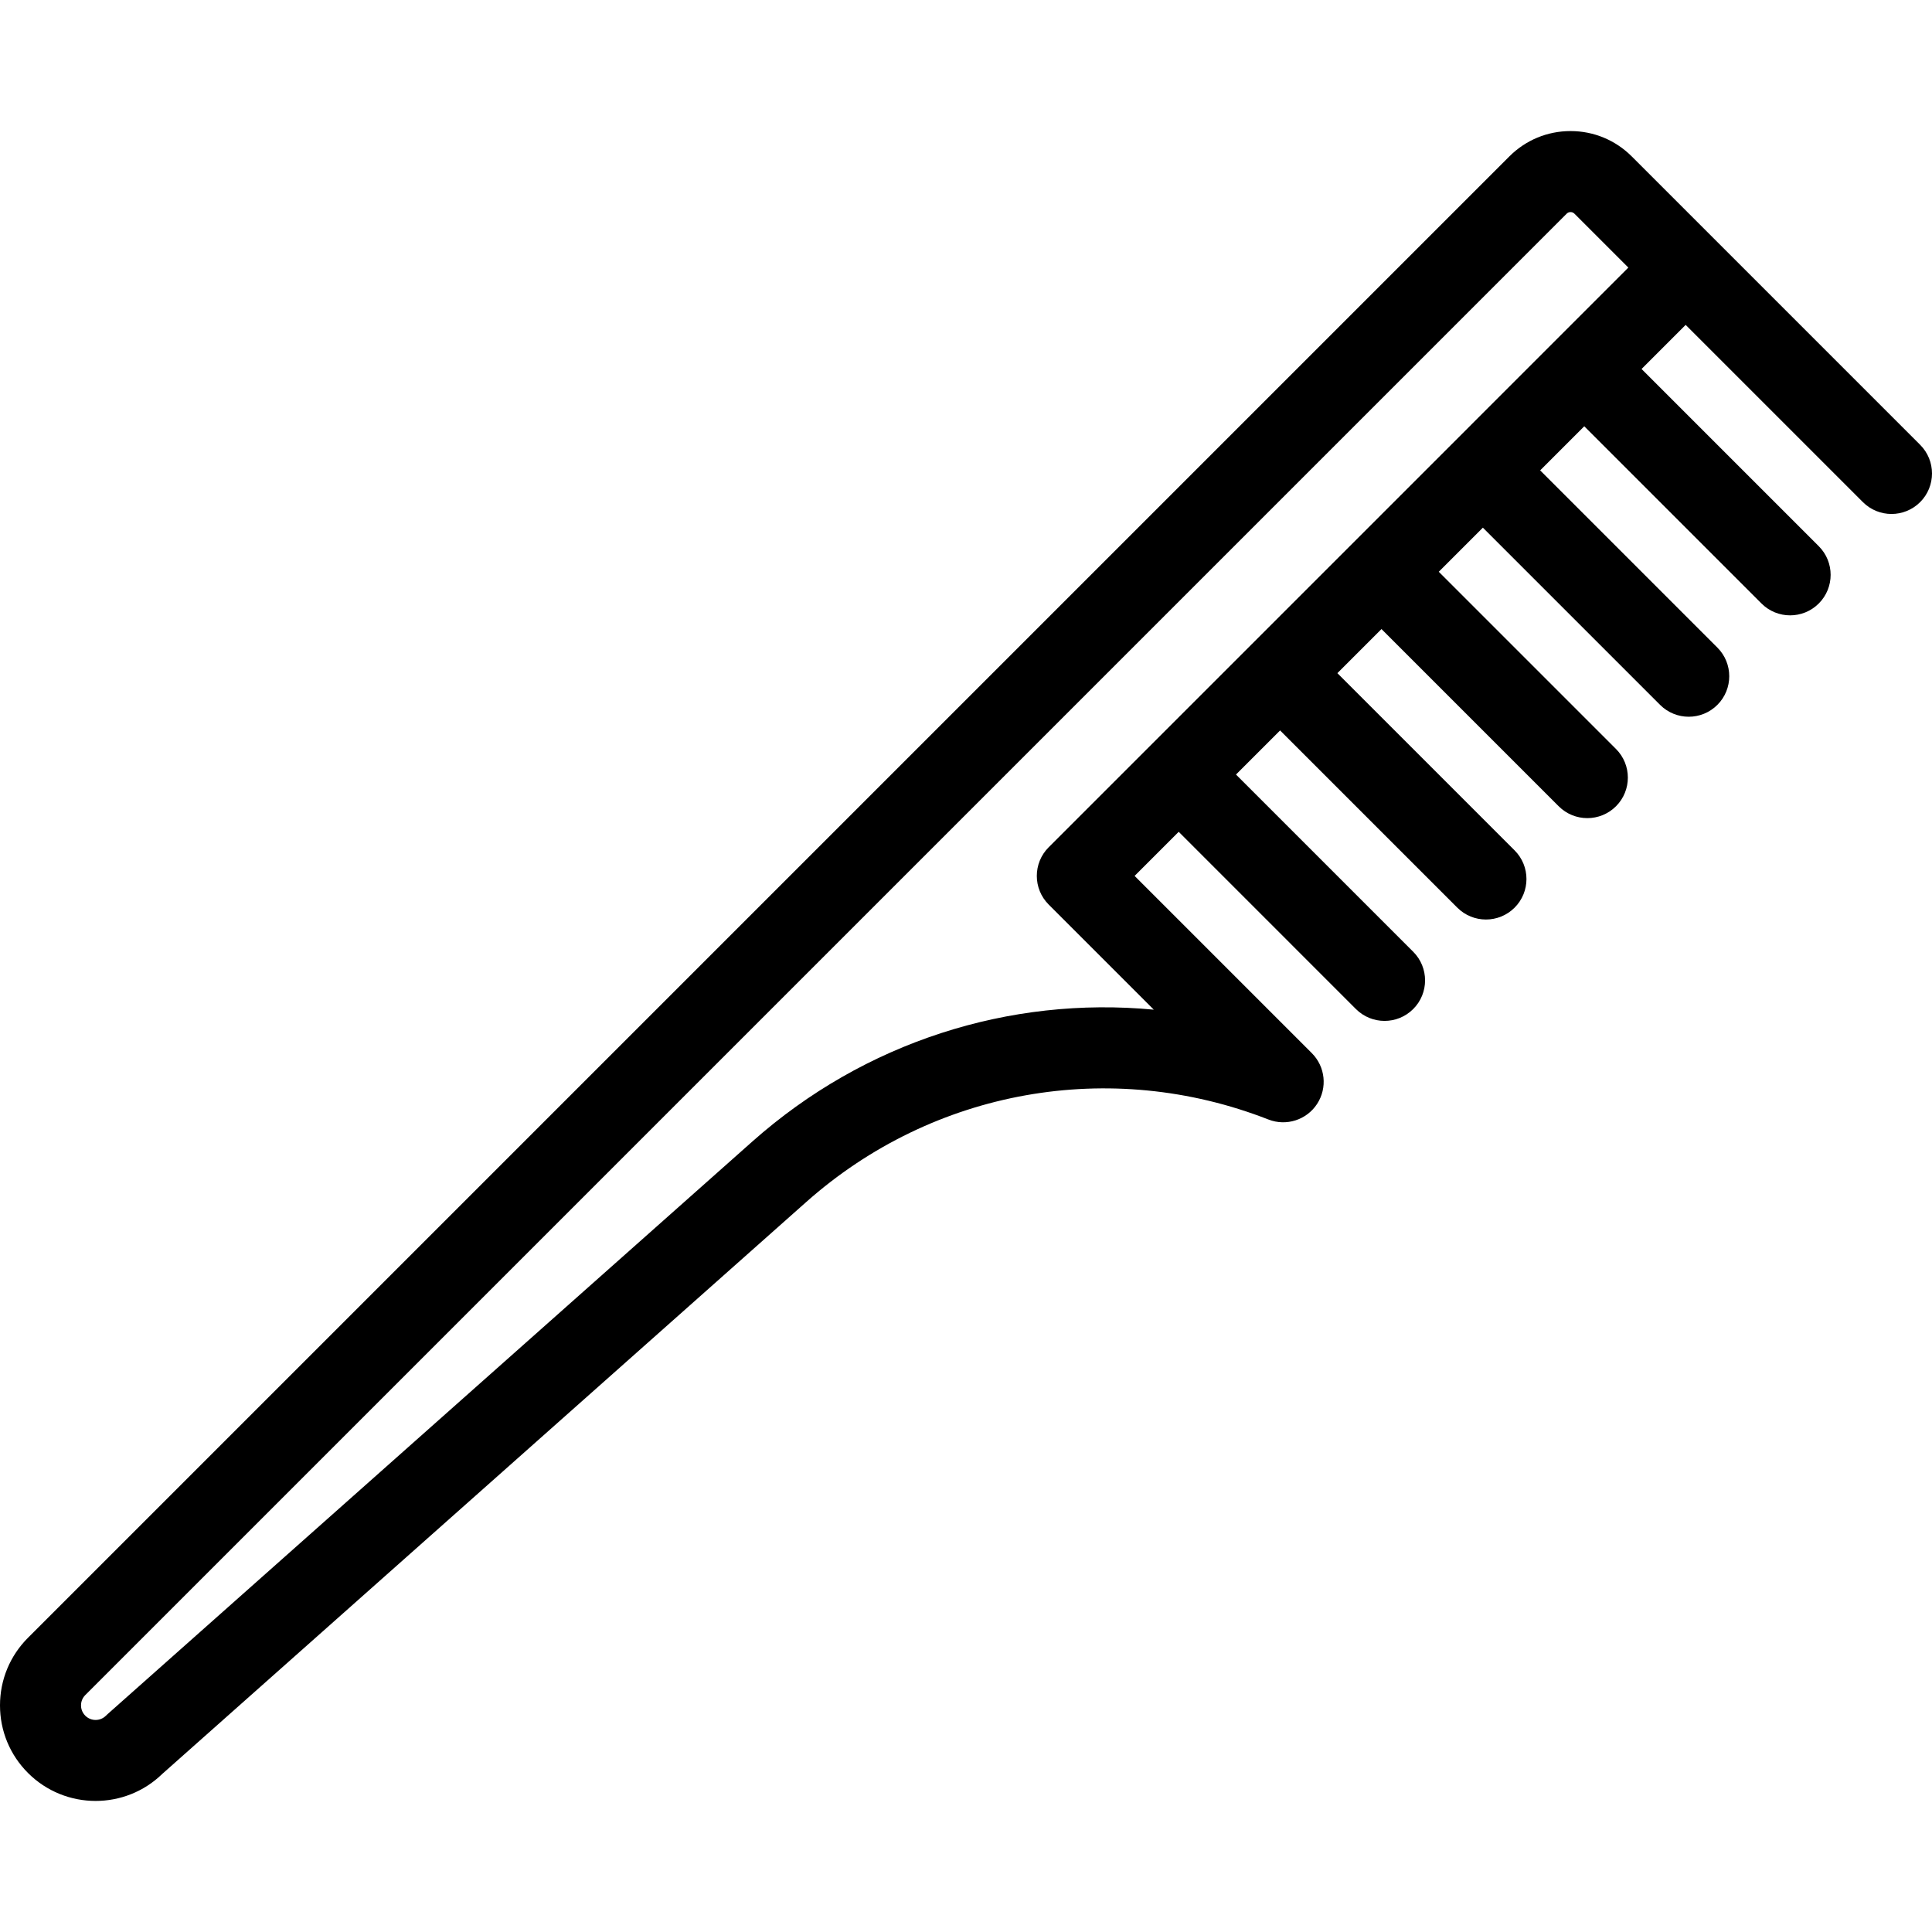 <?xml version="1.0" encoding="iso-8859-1"?>
<!-- Generator: Adobe Illustrator 17.1.0, SVG Export Plug-In . SVG Version: 6.00 Build 0)  -->
<!DOCTYPE svg PUBLIC "-//W3C//DTD SVG 1.1//EN" "http://www.w3.org/Graphics/SVG/1.1/DTD/svg11.dtd">
<svg version="1.1" id="Capa_1" xmlns="http://www.w3.org/2000/svg" xmlns:xlink="http://www.w3.org/1999/xlink" x="0px" y="0px"
	 viewBox="0 0 476.951 476.951" style="enable-background:new 0 0 476.951 476.951;" xml:space="preserve">
<path d="M474.022,109.81l-71.197-71.197c-4.033-4.033-9.396-6.255-15.103-6.256c-0.001,0-0.003,0-0.004,0
	c-5.706,0-11.069,2.221-15.103,6.254L6.913,404.313C2.455,408.771,0,414.699,0,421.003c0,6.305,2.455,12.232,6.913,16.69
	c4.602,4.601,10.646,6.902,16.69,6.902c5.94,0,11.881-2.223,16.452-6.667l158.974-141.185
	c31.33-27.824,75.055-35.631,114.108-20.372c4.405,1.722,9.419,0.119,12.009-3.843c2.59-3.961,2.048-9.196-1.299-12.542
	l-43.749-43.749l10.887-10.887l43.749,43.75c3.906,3.905,10.236,3.905,14.143,0c3.905-3.905,3.905-10.237,0-14.142l-43.749-43.749
	l10.887-10.887l43.749,43.75c3.906,3.905,10.238,3.906,14.143,0c3.905-3.905,3.905-10.237,0-14.142l-43.749-43.75l10.887-10.887
	l43.749,43.749c3.906,3.905,10.236,3.905,14.143,0c3.905-3.905,3.905-10.237,0-14.142l-43.75-43.749l10.888-10.887l43.749,43.749
	c3.906,3.905,10.236,3.906,14.143,0c3.905-3.905,3.905-10.237,0-14.142l-43.749-43.749l10.887-10.887l43.749,43.75
	c3.906,3.905,10.236,3.905,14.143,0c3.905-3.905,3.905-10.237,0-14.142l-43.749-43.749l10.887-10.887l43.749,43.75
	c3.905,3.905,10.235,3.906,14.143,0C477.928,120.047,477.928,113.715,474.022,109.81z M308.967,159.082
	c-0.008,0.008-0.016,0.016-0.024,0.024c-0.008,0.008-0.016,0.016-0.024,0.024l-50.034,50.034c-3.905,3.905-3.905,10.237,0,14.142
	l25.95,25.95c-35.593-3.374-71.431,7.972-99.087,32.533L26.581,423.145c-0.148,0.131-0.291,0.266-0.431,0.406
	c-1.405,1.405-3.691,1.404-5.095,0c-0.919-0.918-1.056-1.99-1.056-2.547c0-0.557,0.137-1.629,1.056-2.548L386.759,52.752
	c0.327-0.327,0.703-0.396,0.96-0.396c0.259,0,0.636,0.069,0.965,0.398l13.305,13.305L308.967,159.082z"/>
<g>
</g>
<g>
</g>
<g>
</g>
<g>
</g>
<g>
</g>
<g>
</g>
<g>
</g>
<g>
</g>
<g>
</g>
<g>
</g>
<g>
</g>
<g>
</g>
<g>
</g>
<g>
</g>
<g>
</g>
</svg>
